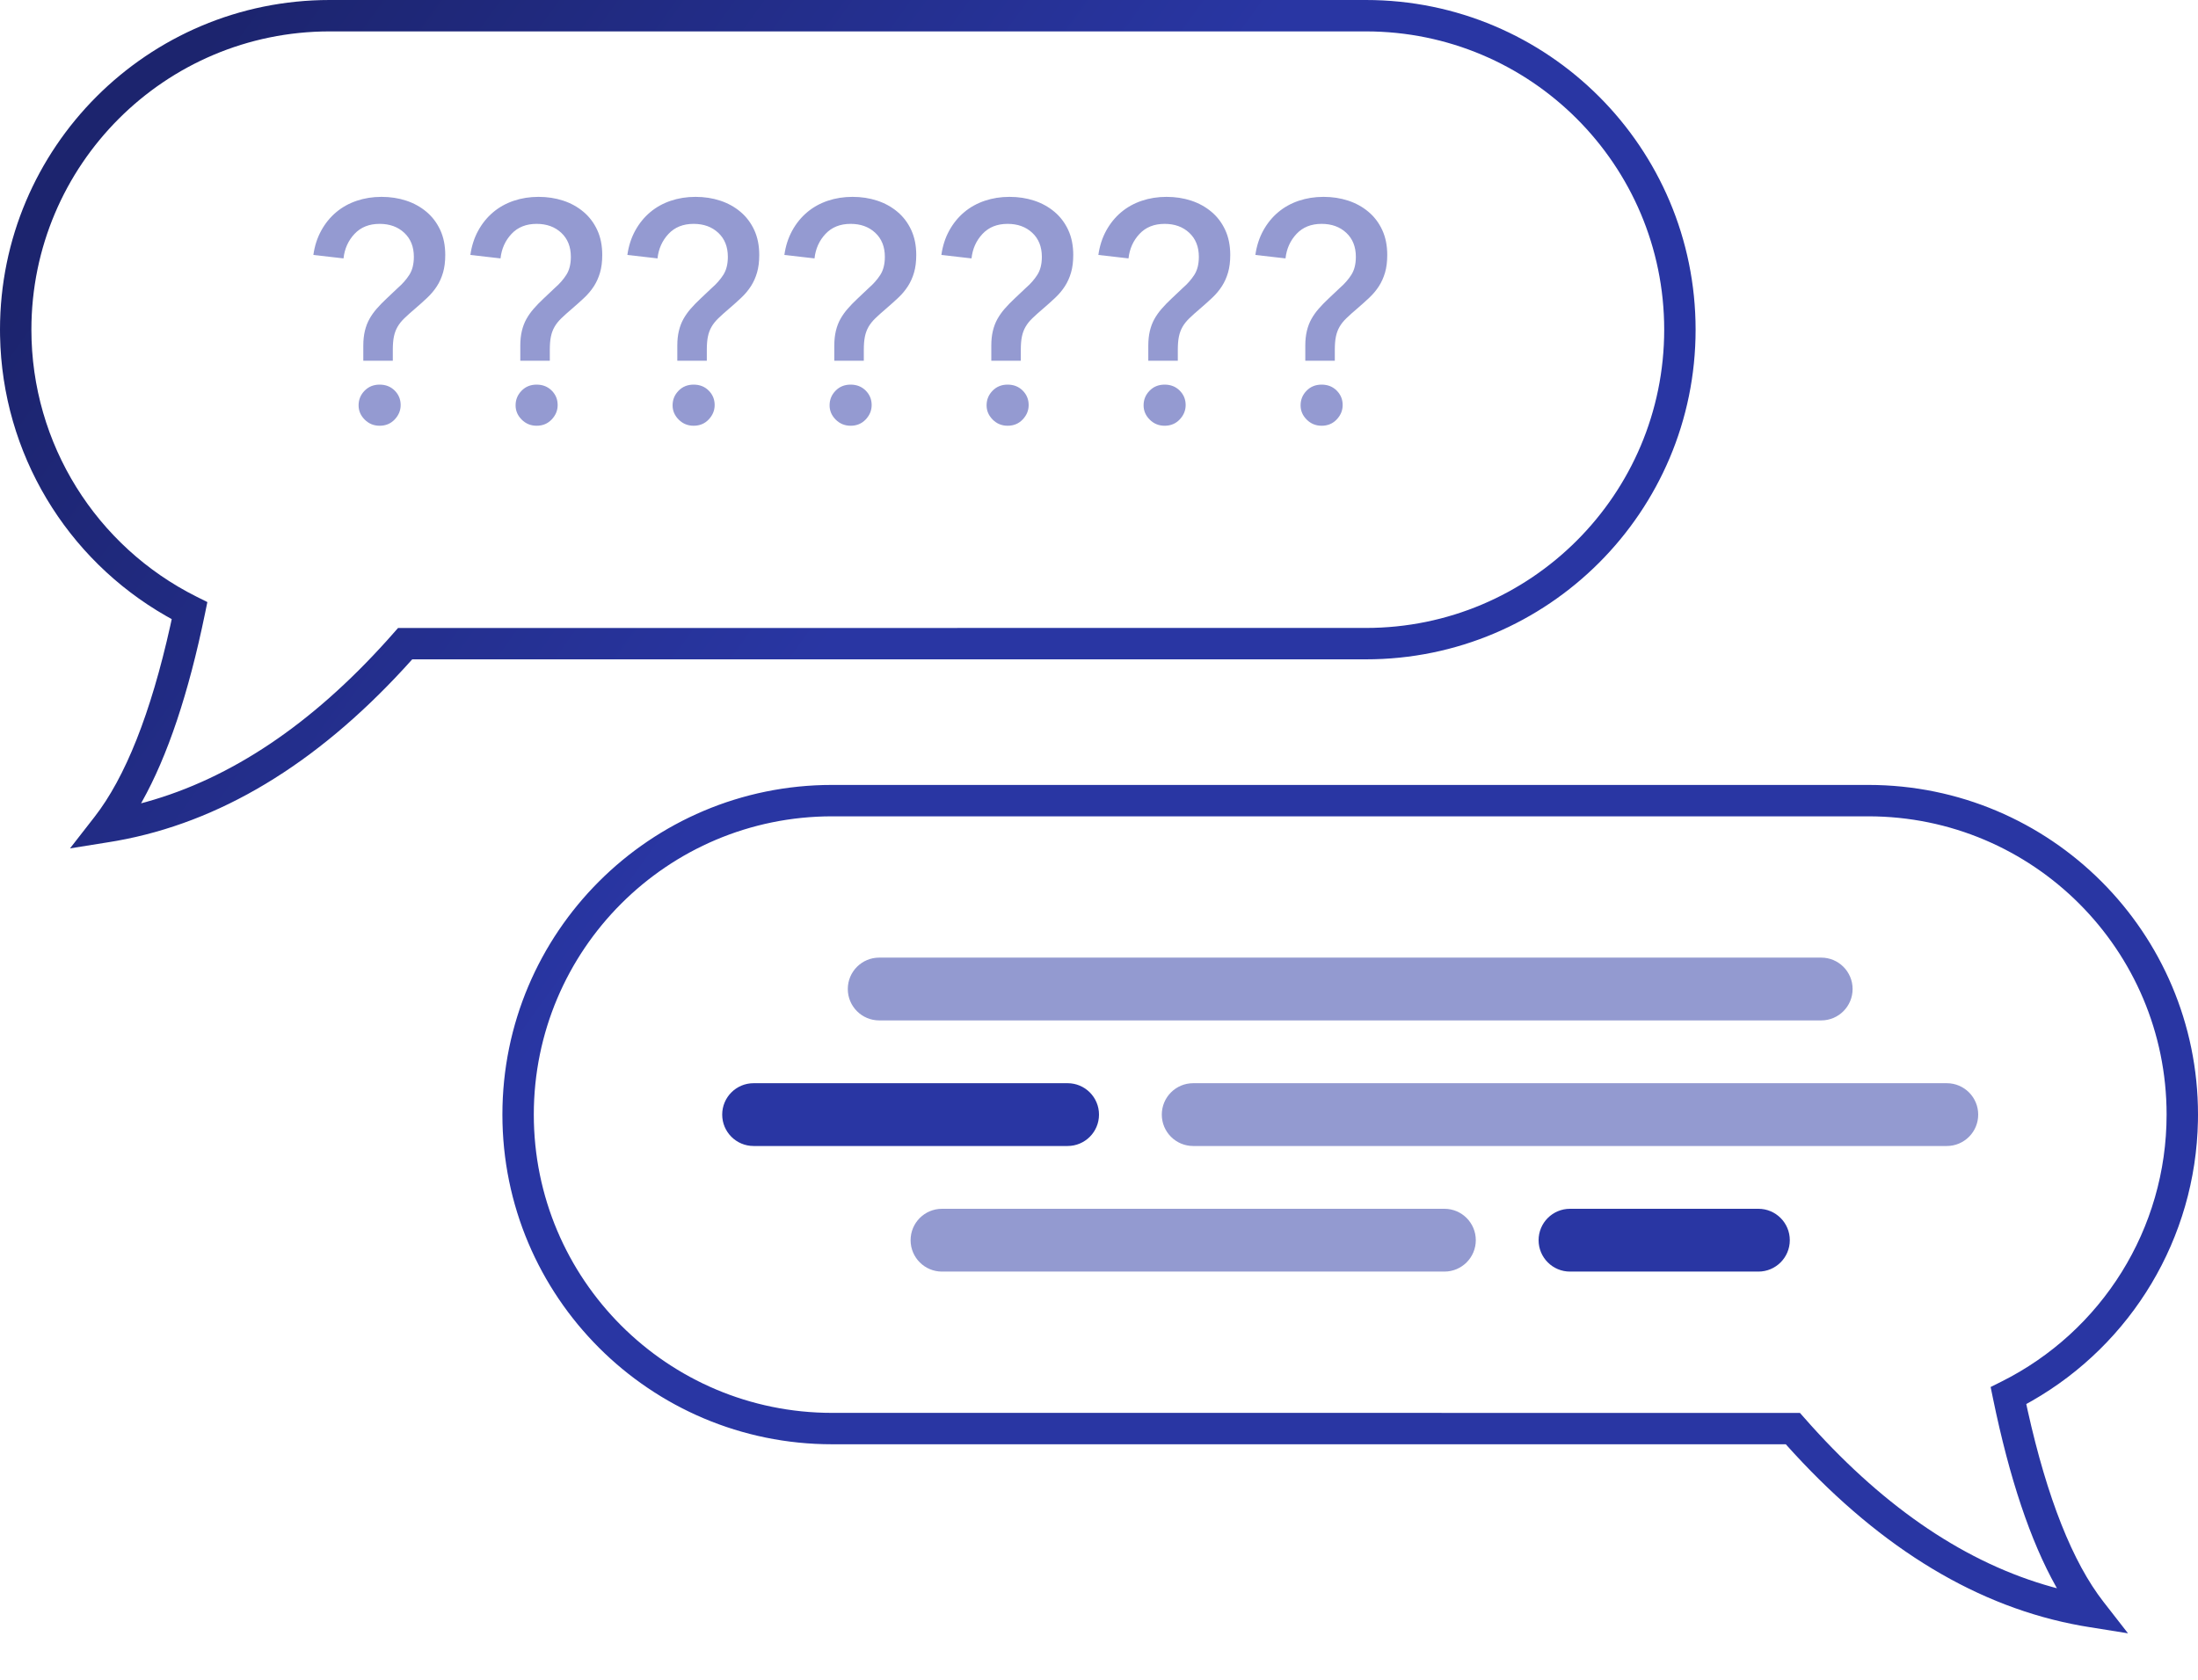 <?xml version="1.0" encoding="UTF-8"?>
<svg width="140px" height="107px" viewBox="0 0 140 107" version="1.1" xmlns="http://www.w3.org/2000/svg" xmlns:xlink="http://www.w3.org/1999/xlink">
    <title>awesome-support</title>
    <defs>
        <linearGradient x1="0%" y1="21.211%" x2="37.038%" y2="40.982%" id="linearGradient-1">
            <stop stop-color="#1C246E" offset="0%"></stop>
            <stop stop-color="#2936A3" offset="100%"></stop>
        </linearGradient>
    </defs>
    <g id="awesome-support" stroke="none" stroke-width="1" fill="none" fill-rule="evenodd">
        <g id="icon">
            <g id="bottom" transform="translate(0, 0)">
                <path d="M119,50 C130.598,50 140,59.402 140,71 L139.996,71.401 C139.855,78.878 135.773,85.602 129.42,89.237 L129.062,89.437 L129.15,89.844 C130.398,95.452 132.019,99.521 133.98,102.038 L135.541,104.042 L133.033,103.64 L132.565,103.561 C126.025,102.391 119.92,98.715 114.259,92.568 L113.745,92.001 L53,92 C41.402,92 32,82.598 32,71 C32,59.402 41.402,50 53,50 L119,50 Z M119,52 L53,52 C42.507,52 34,60.507 34,71 C34,81.493 42.507,90 53,90 L114.646,90.002 L115.336,90.781 C120.173,96.156 125.292,99.582 130.697,101.086 L131.015,101.171 L130.956,101.067 C129.32,98.149 127.99,94.164 126.947,89.105 L126.792,88.352 L127.479,88.009 C133.874,84.813 138,78.276 138,71 C138,60.507 129.493,52 119,52 Z M87,0 C98.598,0 108,9.402 108,21 C108,32.598 98.598,42 87,42 L87,42 L26.255,42.001 L25.741,42.568 C20.08,48.715 13.975,52.391 7.435,53.561 L7.435,53.561 L6.967,53.64 L4.459,54.042 L6.02,52.038 C7.981,49.521 9.602,45.452 10.85,39.844 L10.85,39.844 L10.938,39.437 L10.58,39.237 C4.227,35.602 0.145,28.878 0.004,21.401 L0.004,21.401 L0,21 C0,9.402 9.402,0 21,0 L21,0 Z M87,2 L21,2 C10.507,2 2,10.507 2,21 C2,28.276 6.126,34.813 12.521,38.009 L12.521,38.009 L13.208,38.352 L13.053,39.105 C12.01,44.164 10.68,48.149 9.044,51.067 L9.044,51.067 L8.985,51.171 L9.303,51.086 C14.708,49.582 19.827,46.156 24.664,40.781 L24.664,40.781 L25.354,40.002 L87,40 C97.493,40 106,31.493 106,21 C106,10.507 97.493,2 87,2 L87,2 Z" id="Combined-Shape" fill="url(#linearGradient-1)" fill-rule="nonzero"></path>
                <path d="M48,69 L68,69 C69.105,69 70,69.895 70,71 C70,72.105 69.105,73 68,73 L48,73 C46.895,73 46,72.105 46,71 C46,69.895 46.895,69 48,69 Z M100,77 L112,77 C113.105,77 114,77.895 114,79 C114,80.105 113.105,81 112,81 L100,81 C98.895,81 98,80.105 98,79 C98,77.895 98.895,77 100,77 Z" id="Combined-Shape" fill="#2936A3"></path>
                <path d="M76,69 L124,69 C125.105,69 126,69.895 126,71 C126,72.105 125.105,73 124,73 L76,73 C74.895,73 74,72.105 74,71 C74,69.895 74.895,69 76,69 Z M60,77 L92,77 C93.105,77 94,77.895 94,79 C94,80.105 93.105,81 92,81 L60,81 C58.895,81 58,80.105 58,79 C58,77.895 58.895,77 60,77 Z M56,61 L116,61 C117.105,61 118,61.895 118,63 C118,64.105 117.105,65 116,65 L56,65 C54.895,65 54,64.105 54,63 C54,61.895 54.895,61 56,61 Z" id="Combined-Shape" fill="#2936A3" opacity="0.5"></path>
            </g>
            <g id="top" fill="#2936A3" fill-rule="nonzero" opacity="0.5">
                <g id="???????" transform="translate(19.96, 12.54)">
                    <path d="M5.06,10.44 L3.18,10.44 L3.18,9.48 C3.18,9.133 3.213,8.82 3.28,8.54 C3.347,8.26 3.443,8.007 3.57,7.78 C3.697,7.553 3.85,7.337 4.03,7.13 C4.21,6.923 4.413,6.713 4.64,6.5 L5.38,5.8 C5.673,5.547 5.917,5.27 6.11,4.97 C6.303,4.67 6.4,4.287 6.4,3.82 C6.4,3.18 6.197,2.67 5.79,2.29 C5.383,1.91 4.86,1.72 4.22,1.72 C3.553,1.72 3.02,1.933 2.62,2.36 C2.22,2.787 1.987,3.307 1.92,3.92 L0,3.7 C0.08,3.127 0.247,2.61 0.5,2.15 C0.753,1.69 1.07,1.3 1.45,0.98 C1.83,0.66 2.267,0.417 2.76,0.25 C3.253,0.083 3.78,0 4.34,0 C4.9,0 5.423,0.08 5.91,0.24 C6.397,0.4 6.827,0.637 7.2,0.95 C7.573,1.263 7.867,1.65 8.08,2.11 C8.293,2.57 8.4,3.1 8.4,3.7 C8.4,4.127 8.353,4.5 8.26,4.82 C8.167,5.14 8.037,5.43 7.87,5.69 C7.703,5.95 7.5,6.193 7.26,6.42 C7.02,6.647 6.76,6.88 6.48,7.12 C6.213,7.347 5.987,7.55 5.8,7.73 C5.613,7.91 5.467,8.093 5.36,8.28 C5.253,8.467 5.177,8.673 5.13,8.9 C5.083,9.127 5.06,9.407 5.06,9.74 L5.06,10.44 Z M5.56,13.26 C5.56,13.607 5.433,13.913 5.18,14.18 C4.927,14.447 4.607,14.58 4.22,14.58 C3.847,14.58 3.53,14.45 3.27,14.19 C3.01,13.93 2.88,13.627 2.88,13.28 C2.88,12.92 3.007,12.61 3.26,12.35 C3.513,12.09 3.833,11.96 4.22,11.96 C4.607,11.96 4.927,12.087 5.18,12.34 C5.433,12.593 5.56,12.9 5.56,13.26 Z" id="Shape"></path>
                    <path d="M15.06,10.44 L13.18,10.44 L13.18,9.48 C13.18,9.133 13.213,8.82 13.28,8.54 C13.347,8.26 13.443,8.007 13.57,7.78 C13.697,7.553 13.85,7.337 14.03,7.13 C14.21,6.923 14.413,6.713 14.64,6.5 L15.38,5.8 C15.673,5.547 15.917,5.27 16.11,4.97 C16.303,4.67 16.4,4.287 16.4,3.82 C16.4,3.18 16.197,2.67 15.79,2.29 C15.383,1.91 14.86,1.72 14.22,1.72 C13.553,1.72 13.02,1.933 12.62,2.36 C12.22,2.787 11.987,3.307 11.92,3.92 L10,3.7 C10.08,3.127 10.247,2.61 10.5,2.15 C10.753,1.69 11.07,1.3 11.45,0.98 C11.83,0.66 12.267,0.417 12.76,0.25 C13.253,0.083 13.78,0 14.34,0 C14.9,0 15.423,0.08 15.91,0.24 C16.397,0.4 16.827,0.637 17.2,0.95 C17.573,1.263 17.867,1.65 18.08,2.11 C18.293,2.57 18.4,3.1 18.4,3.7 C18.4,4.127 18.353,4.5 18.26,4.82 C18.167,5.14 18.037,5.43 17.87,5.69 C17.703,5.95 17.5,6.193 17.26,6.42 C17.02,6.647 16.76,6.88 16.48,7.12 C16.213,7.347 15.987,7.55 15.8,7.73 C15.613,7.91 15.467,8.093 15.36,8.28 C15.253,8.467 15.177,8.673 15.13,8.9 C15.083,9.127 15.06,9.407 15.06,9.74 L15.06,10.44 Z M15.56,13.26 C15.56,13.607 15.433,13.913 15.18,14.18 C14.927,14.447 14.607,14.58 14.22,14.58 C13.847,14.58 13.53,14.45 13.27,14.19 C13.01,13.93 12.88,13.627 12.88,13.28 C12.88,12.92 13.007,12.61 13.26,12.35 C13.513,12.09 13.833,11.96 14.22,11.96 C14.607,11.96 14.927,12.087 15.18,12.34 C15.433,12.593 15.56,12.9 15.56,13.26 Z" id="Shape"></path>
                    <path d="M25.06,10.44 L23.18,10.44 L23.18,9.48 C23.18,9.133 23.213,8.82 23.28,8.54 C23.347,8.26 23.443,8.007 23.57,7.78 C23.697,7.553 23.85,7.337 24.03,7.13 C24.21,6.923 24.413,6.713 24.64,6.5 L25.38,5.8 C25.673,5.547 25.917,5.27 26.11,4.97 C26.303,4.67 26.4,4.287 26.4,3.82 C26.4,3.18 26.197,2.67 25.79,2.29 C25.383,1.91 24.86,1.72 24.22,1.72 C23.553,1.72 23.02,1.933 22.62,2.36 C22.22,2.787 21.987,3.307 21.92,3.92 L20,3.7 C20.08,3.127 20.247,2.61 20.5,2.15 C20.753,1.69 21.07,1.3 21.45,0.98 C21.83,0.66 22.267,0.417 22.76,0.25 C23.253,0.083 23.78,0 24.34,0 C24.9,0 25.423,0.08 25.91,0.24 C26.397,0.4 26.827,0.637 27.2,0.95 C27.573,1.263 27.867,1.65 28.08,2.11 C28.293,2.57 28.4,3.1 28.4,3.7 C28.4,4.127 28.353,4.5 28.26,4.82 C28.167,5.14 28.037,5.43 27.87,5.69 C27.703,5.95 27.5,6.193 27.26,6.42 C27.02,6.647 26.76,6.88 26.48,7.12 C26.213,7.347 25.987,7.55 25.8,7.73 C25.613,7.91 25.467,8.093 25.36,8.28 C25.253,8.467 25.177,8.673 25.13,8.9 C25.083,9.127 25.06,9.407 25.06,9.74 L25.06,10.44 Z M25.56,13.26 C25.56,13.607 25.433,13.913 25.18,14.18 C24.927,14.447 24.607,14.58 24.22,14.58 C23.847,14.58 23.53,14.45 23.27,14.19 C23.01,13.93 22.88,13.627 22.88,13.28 C22.88,12.92 23.007,12.61 23.26,12.35 C23.513,12.09 23.833,11.96 24.22,11.96 C24.607,11.96 24.927,12.087 25.18,12.34 C25.433,12.593 25.56,12.9 25.56,13.26 Z" id="Shape"></path>
                    <path d="M35.06,10.44 L33.18,10.44 L33.18,9.48 C33.18,9.133 33.213,8.82 33.28,8.54 C33.347,8.26 33.443,8.007 33.57,7.78 C33.697,7.553 33.85,7.337 34.03,7.13 C34.21,6.923 34.413,6.713 34.64,6.5 L35.38,5.8 C35.673,5.547 35.917,5.27 36.11,4.97 C36.303,4.67 36.4,4.287 36.4,3.82 C36.4,3.18 36.197,2.67 35.79,2.29 C35.383,1.91 34.86,1.72 34.22,1.72 C33.553,1.72 33.02,1.933 32.62,2.36 C32.22,2.787 31.987,3.307 31.92,3.92 L30,3.7 C30.08,3.127 30.247,2.61 30.5,2.15 C30.753,1.69 31.07,1.3 31.45,0.98 C31.83,0.66 32.267,0.417 32.76,0.25 C33.253,0.083 33.78,0 34.34,0 C34.9,0 35.423,0.08 35.91,0.24 C36.397,0.4 36.827,0.637 37.2,0.95 C37.573,1.263 37.867,1.65 38.08,2.11 C38.293,2.57 38.4,3.1 38.4,3.7 C38.4,4.127 38.353,4.5 38.26,4.82 C38.167,5.14 38.037,5.43 37.87,5.69 C37.703,5.95 37.5,6.193 37.26,6.42 C37.02,6.647 36.76,6.88 36.48,7.12 C36.213,7.347 35.987,7.55 35.8,7.73 C35.613,7.91 35.467,8.093 35.36,8.28 C35.253,8.467 35.177,8.673 35.13,8.9 C35.083,9.127 35.06,9.407 35.06,9.74 L35.06,10.44 Z M35.56,13.26 C35.56,13.607 35.433,13.913 35.18,14.18 C34.927,14.447 34.607,14.58 34.22,14.58 C33.847,14.58 33.53,14.45 33.27,14.19 C33.01,13.93 32.88,13.627 32.88,13.28 C32.88,12.92 33.007,12.61 33.26,12.35 C33.513,12.09 33.833,11.96 34.22,11.96 C34.607,11.96 34.927,12.087 35.18,12.34 C35.433,12.593 35.56,12.9 35.56,13.26 Z" id="Shape"></path>
                    <path d="M45.06,10.44 L43.18,10.44 L43.18,9.48 C43.18,9.133 43.213,8.82 43.28,8.54 C43.347,8.26 43.443,8.007 43.57,7.78 C43.697,7.553 43.85,7.337 44.03,7.13 C44.21,6.923 44.413,6.713 44.64,6.5 L45.38,5.8 C45.673,5.547 45.917,5.27 46.11,4.97 C46.303,4.67 46.4,4.287 46.4,3.82 C46.4,3.18 46.197,2.67 45.79,2.29 C45.383,1.91 44.86,1.72 44.22,1.72 C43.553,1.72 43.02,1.933 42.62,2.36 C42.22,2.787 41.987,3.307 41.92,3.92 L40,3.7 C40.08,3.127 40.247,2.61 40.5,2.15 C40.753,1.69 41.07,1.3 41.45,0.98 C41.83,0.66 42.267,0.417 42.76,0.25 C43.253,0.083 43.78,0 44.34,0 C44.9,0 45.423,0.08 45.91,0.24 C46.397,0.4 46.827,0.637 47.2,0.95 C47.573,1.263 47.867,1.65 48.08,2.11 C48.293,2.57 48.4,3.1 48.4,3.7 C48.4,4.127 48.353,4.5 48.26,4.82 C48.167,5.14 48.037,5.43 47.87,5.69 C47.703,5.95 47.5,6.193 47.26,6.42 C47.02,6.647 46.76,6.88 46.48,7.12 C46.213,7.347 45.987,7.55 45.8,7.73 C45.613,7.91 45.467,8.093 45.36,8.28 C45.253,8.467 45.177,8.673 45.13,8.9 C45.083,9.127 45.06,9.407 45.06,9.74 L45.06,10.44 Z M45.56,13.26 C45.56,13.607 45.433,13.913 45.18,14.18 C44.927,14.447 44.607,14.58 44.22,14.58 C43.847,14.58 43.53,14.45 43.27,14.19 C43.01,13.93 42.88,13.627 42.88,13.28 C42.88,12.92 43.007,12.61 43.26,12.35 C43.513,12.09 43.833,11.96 44.22,11.96 C44.607,11.96 44.927,12.087 45.18,12.34 C45.433,12.593 45.56,12.9 45.56,13.26 Z" id="Shape"></path>
                    <path d="M55.06,10.44 L53.18,10.44 L53.18,9.48 C53.18,9.133 53.213,8.82 53.28,8.54 C53.347,8.26 53.443,8.007 53.57,7.78 C53.697,7.553 53.85,7.337 54.03,7.13 C54.21,6.923 54.413,6.713 54.64,6.5 L55.38,5.8 C55.673,5.547 55.917,5.27 56.11,4.97 C56.303,4.67 56.4,4.287 56.4,3.82 C56.4,3.18 56.197,2.67 55.79,2.29 C55.383,1.91 54.86,1.72 54.22,1.72 C53.553,1.72 53.02,1.933 52.62,2.36 C52.22,2.787 51.987,3.307 51.92,3.92 L50,3.7 C50.08,3.127 50.247,2.61 50.5,2.15 C50.753,1.69 51.07,1.3 51.45,0.98 C51.83,0.66 52.267,0.417 52.76,0.25 C53.253,0.083 53.78,0 54.34,0 C54.9,0 55.423,0.08 55.91,0.24 C56.397,0.4 56.827,0.637 57.2,0.95 C57.573,1.263 57.867,1.65 58.08,2.11 C58.293,2.57 58.4,3.1 58.4,3.7 C58.4,4.127 58.353,4.5 58.26,4.82 C58.167,5.14 58.037,5.43 57.87,5.69 C57.703,5.95 57.5,6.193 57.26,6.42 C57.02,6.647 56.76,6.88 56.48,7.12 C56.213,7.347 55.987,7.55 55.8,7.73 C55.613,7.91 55.467,8.093 55.36,8.28 C55.253,8.467 55.177,8.673 55.13,8.9 C55.083,9.127 55.06,9.407 55.06,9.74 L55.06,10.44 Z M55.56,13.26 C55.56,13.607 55.433,13.913 55.18,14.18 C54.927,14.447 54.607,14.58 54.22,14.58 C53.847,14.58 53.53,14.45 53.27,14.19 C53.01,13.93 52.88,13.627 52.88,13.28 C52.88,12.92 53.007,12.61 53.26,12.35 C53.513,12.09 53.833,11.96 54.22,11.96 C54.607,11.96 54.927,12.087 55.18,12.34 C55.433,12.593 55.56,12.9 55.56,13.26 Z" id="Shape"></path>
                    <path d="M65.06,10.44 L63.18,10.44 L63.18,9.48 C63.18,9.133 63.213,8.82 63.28,8.54 C63.347,8.26 63.443,8.007 63.57,7.78 C63.697,7.553 63.85,7.337 64.03,7.13 C64.21,6.923 64.413,6.713 64.64,6.5 L65.38,5.8 C65.673,5.547 65.917,5.27 66.11,4.97 C66.303,4.67 66.4,4.287 66.4,3.82 C66.4,3.18 66.197,2.67 65.79,2.29 C65.383,1.91 64.86,1.72 64.22,1.72 C63.553,1.72 63.02,1.933 62.62,2.36 C62.22,2.787 61.987,3.307 61.92,3.92 L60,3.7 C60.08,3.127 60.247,2.61 60.5,2.15 C60.753,1.69 61.07,1.3 61.45,0.98 C61.83,0.66 62.267,0.417 62.76,0.25 C63.253,0.083 63.78,0 64.34,0 C64.9,0 65.423,0.08 65.91,0.24 C66.397,0.4 66.827,0.637 67.2,0.95 C67.573,1.263 67.867,1.65 68.08,2.11 C68.293,2.57 68.4,3.1 68.4,3.7 C68.4,4.127 68.353,4.5 68.26,4.82 C68.167,5.14 68.037,5.43 67.87,5.69 C67.703,5.95 67.5,6.193 67.26,6.42 C67.02,6.647 66.76,6.88 66.48,7.12 C66.213,7.347 65.987,7.55 65.8,7.73 C65.613,7.91 65.467,8.093 65.36,8.28 C65.253,8.467 65.177,8.673 65.13,8.9 C65.083,9.127 65.06,9.407 65.06,9.74 L65.06,10.44 Z M65.56,13.26 C65.56,13.607 65.433,13.913 65.18,14.18 C64.927,14.447 64.607,14.58 64.22,14.58 C63.847,14.58 63.53,14.45 63.27,14.19 C63.01,13.93 62.88,13.627 62.88,13.28 C62.88,12.92 63.007,12.61 63.26,12.35 C63.513,12.09 63.833,11.96 64.22,11.96 C64.607,11.96 64.927,12.087 65.18,12.34 C65.433,12.593 65.56,12.9 65.56,13.26 Z" id="Shape"></path>
                </g>
            </g>
        </g>
    </g>
</svg>